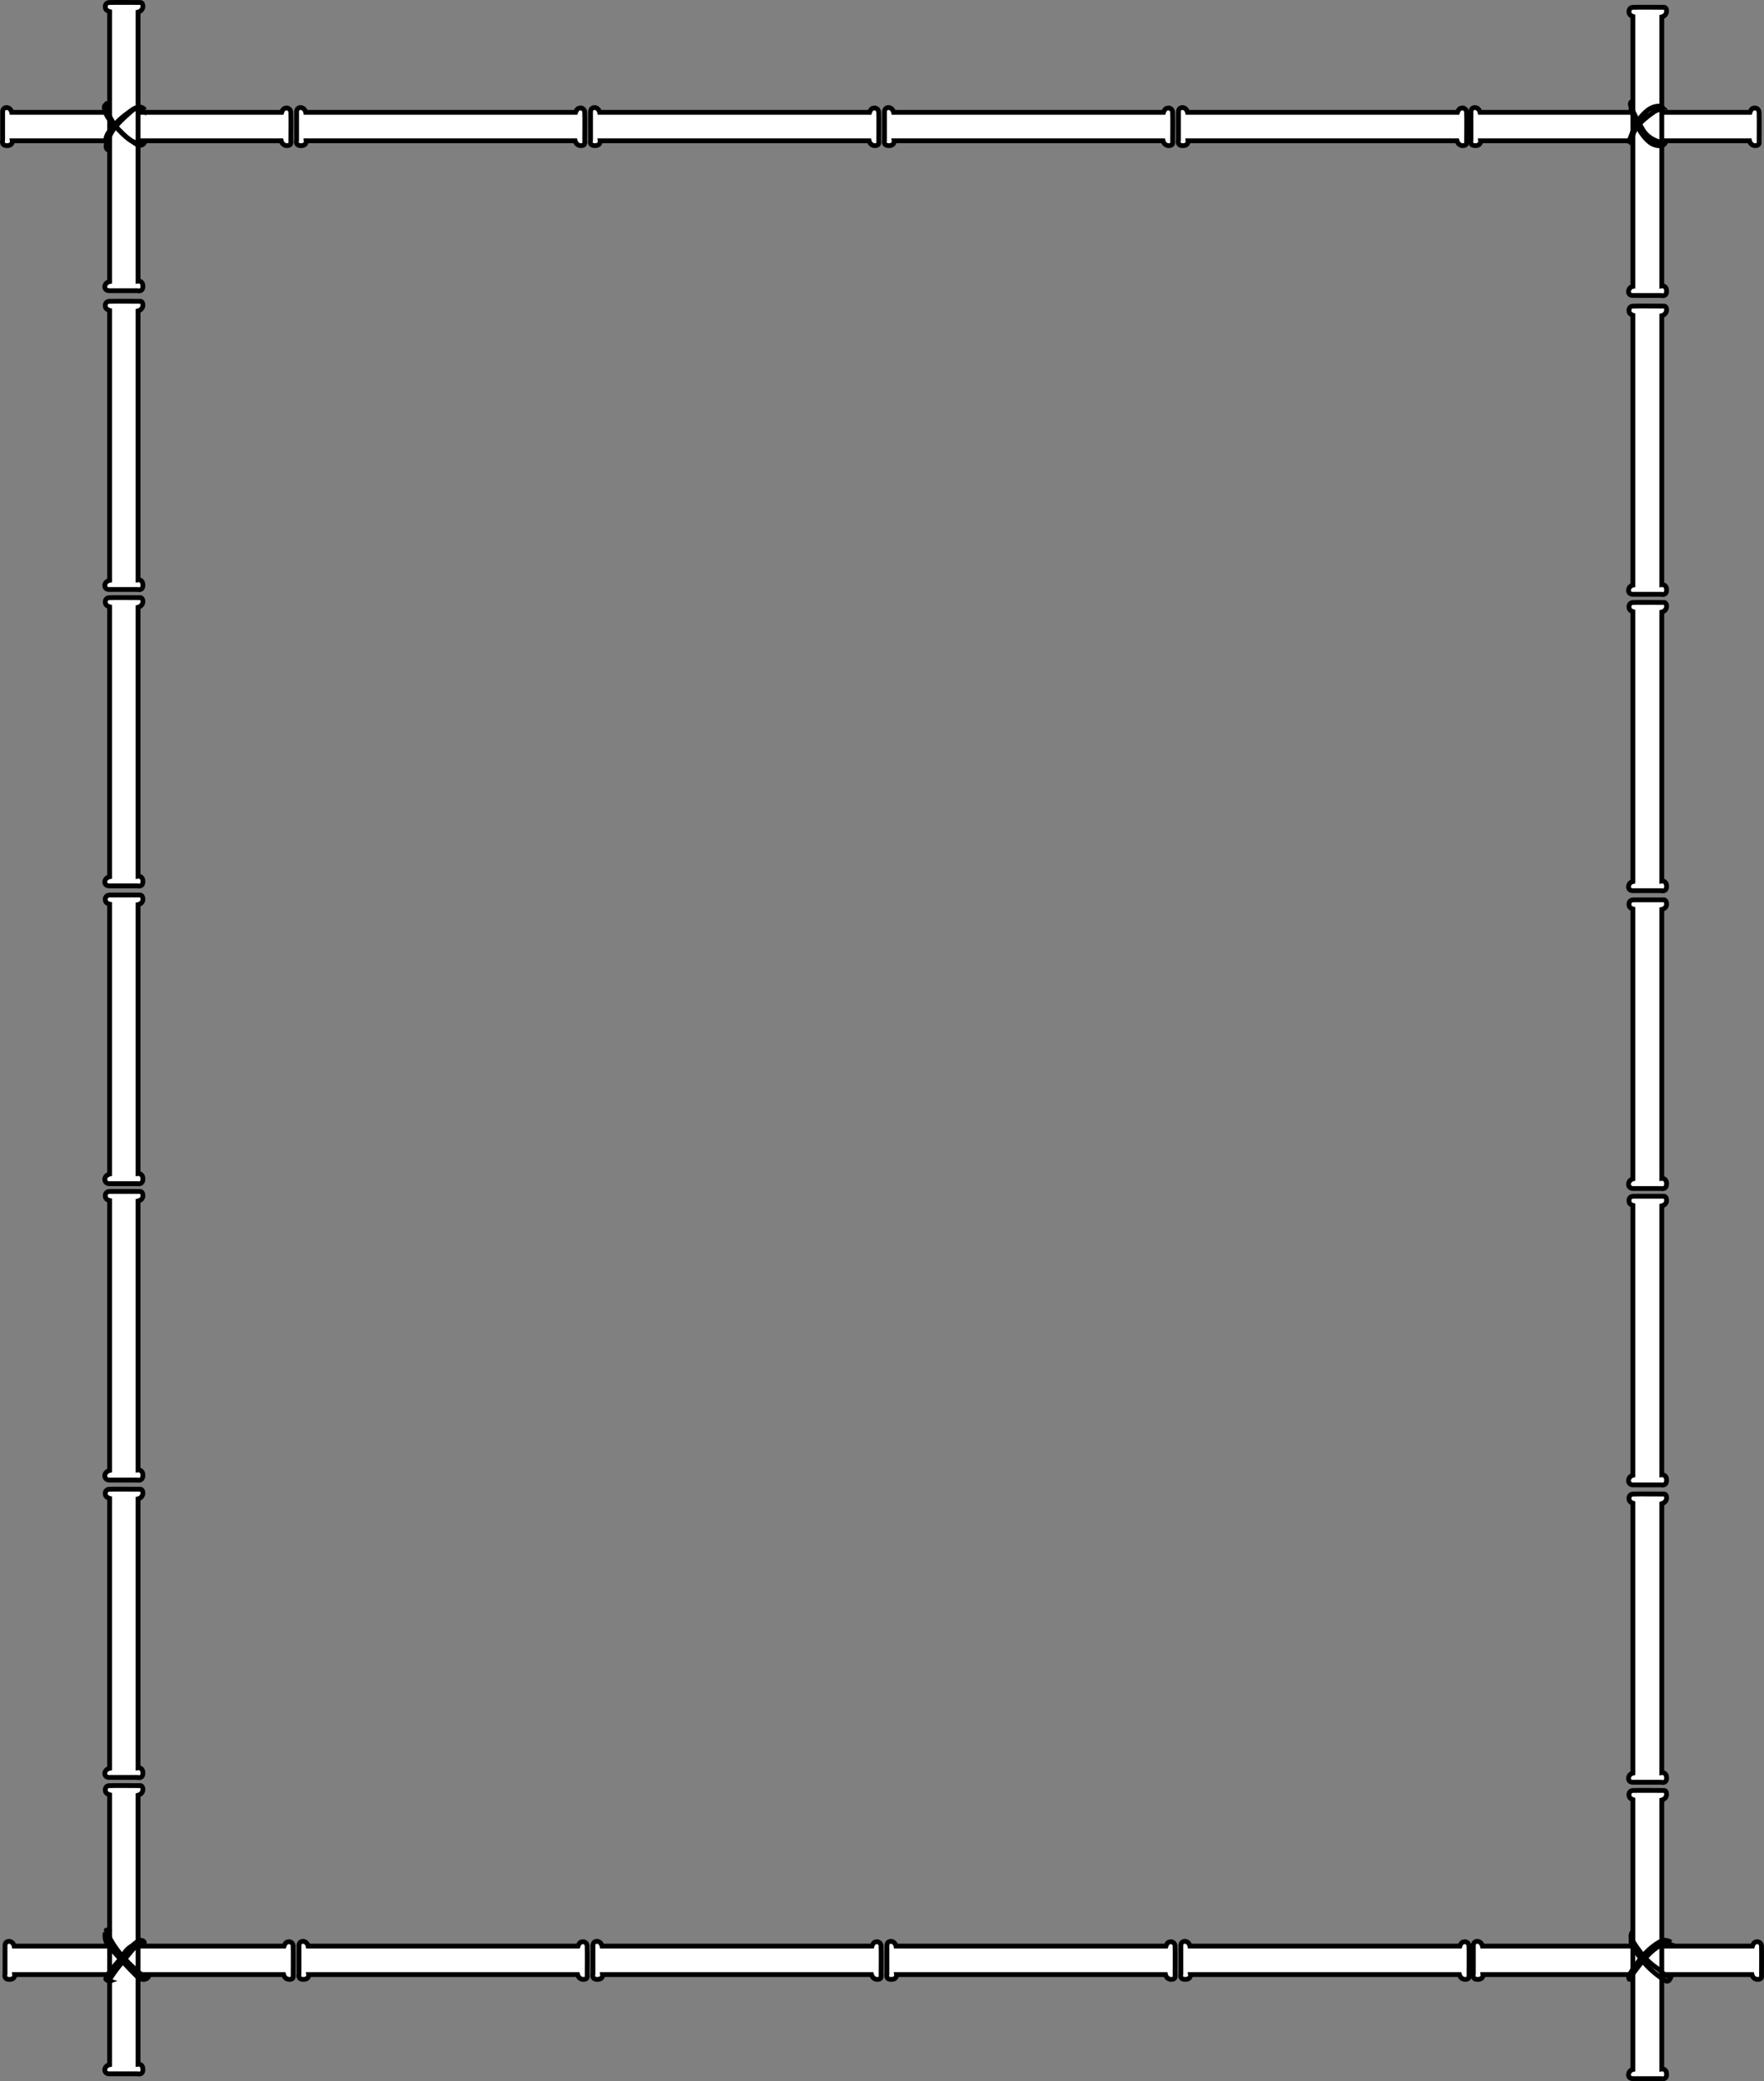 <svg xmlns="http://www.w3.org/2000/svg" width="366.06" height="431.862"><rect width="100%" height="100%" fill="#808080" stroke="none"/><path fill="#fff" d="M59.847 402.916s1.043-.125 1 1.101c.043.149 0 6.098 0 6.098s.105.613-.801.602c-.969.011-1.2-1-1.2-1h-55.8s.156 1.011-1.102 1c-1.242.011-.898-1.102-.898-1.102v-5.898s-.031-.864.8-.903c.919.04 1.098 1 1.098 1h56s.258-.898.903-.898"/><path fill="none" stroke="#000" d="M59.847 402.916s1.043-.125 1 1.101c.043.149 0 6.098 0 6.098s.105.613-.801.602c-.969.011-1.2-1-1.2-1h-55.8s.156 1.011-1.102 1c-1.242.011-.898-1.102-.898-1.102v-5.898s-.031-.864.8-.903c.919.04 1.098 1 1.098 1h56s.258-.898.903-.898zm0 0"/><path fill="#fff" d="M364.546 402.916s1.031-.125 1 1.101c.031.149 0 6.098 0 6.098s.094.613-.8.602c-.981.011-1.2-1-1.2-1h-55.8s.144 1.011-1.098 1c-1.258.011-.903-1.102-.903-1.102v-5.898s-.043-.864.801-.903c.906.04 1.102 1 1.102 1h56s.242-.898.898-.898"/><path fill="none" stroke="#000" d="M364.546 402.916s1.031-.125 1 1.101c.031.149 0 6.098 0 6.098s.094.613-.8.602c-.981.011-1.2-1-1.2-1h-55.8s.144 1.011-1.098 1c-1.258.011-.903-1.102-.903-1.102v-5.898s-.043-.864.801-.903c.906.04 1.102 1 1.102 1h56s.242-.898.898-.898zm0 0"/><path fill="#fff" d="M59.347 22.416s1.043-.125 1 1.101c.043.149 0 6.098 0 6.098s.105.613-.801.602c-.969.011-1.2-1-1.2-1h-55.8s.156 1.011-1.102 1c-1.242.011-.898-1.102-.898-1.102v-5.898s-.031-.864.8-.903c.919.04 1.098 1 1.098 1h56s.258-.898.903-.898"/><path fill="none" stroke="#000" d="M59.347 22.416s1.043-.125 1 1.101c.043.149 0 6.098 0 6.098s.105.613-.801.602c-.969.011-1.2-1-1.2-1h-55.8s.156 1.011-1.102 1c-1.242.011-.898-1.102-.898-1.102v-5.898s-.031-.864.8-.903c.919.04 1.098 1 1.098 1h56s.258-.898.903-.898zm0 0"/><path fill="#fff" d="M364.046 22.416s1.031-.125 1 1.101c.031.149 0 6.098 0 6.098s.094.613-.8.602c-.981.011-1.2-1-1.2-1h-55.8s.144 1.011-1.098 1c-1.258.011-.903-1.102-.903-1.102v-5.898s-.043-.864.801-.903c.906.04 1.102 1 1.102 1h56s.242-.898.898-.898"/><path fill="none" stroke="#000" d="M364.046 22.416s1.031-.125 1 1.101c.031.149 0 6.098 0 6.098s.094.613-.8.602c-.981.011-1.2-1-1.2-1h-55.8s.144 1.011-1.098 1c-1.258.011-.903-1.102-.903-1.102v-5.898s-.043-.864.801-.903c.906.04 1.102 1 1.102 1h56s.242-.898.898-.898zm0 0"/><path fill="#fff" d="M21.847 371.517s-.145-1.039 1-1c.23-.039 6.199 0 6.199 0s.594-.101.602.797c-.008.977-1 1.203-1 1.203v55.797s.992-.148 1 1.102c-.008 1.25-1.102.898-1.102.898h-5.898s-.883.04-.903-.797c.02-.914 1-1.101 1-1.101v-56s-.918-.25-.898-.899"/><path fill="none" stroke="#000" d="M21.847 371.517s-.145-1.039 1-1c.23-.039 6.199 0 6.199 0s.594-.101.602.797c-.008.977-1 1.203-1 1.203v55.797s.992-.148 1 1.102c-.008 1.25-1.102.898-1.102.898h-5.898s-.883.04-.903-.797c.02-.914 1-1.101 1-1.101v-56s-.918-.25-.898-.899zm0 0"/><path fill="#fff" d="M21.847 310.017s-.145-1.039 1-1c.23-.039 6.199 0 6.199 0s.594-.101.602.797c-.008.977-1 1.203-1 1.203v55.797s.992-.148 1 1.102c-.008 1.25-1.102.898-1.102.898h-5.898s-.883.04-.903-.797c.02-.914 1-1.101 1-1.101v-56s-.918-.25-.898-.899"/><path fill="none" stroke="#000" d="M21.847 310.017s-.145-1.039 1-1c.23-.039 6.199 0 6.199 0s.594-.101.602.797c-.008.977-1 1.203-1 1.203v55.797s.992-.148 1 1.102c-.008 1.25-1.102.898-1.102.898h-5.898s-.883.04-.903-.797c.02-.914 1-1.101 1-1.101v-56s-.918-.25-.898-.899zm0 0"/><path fill="#fff" d="M21.847 248.217s-.145-.989 1-1c.23.011 6.199 0 6.199 0s.594-.051.602.898c-.008.926-1 1.102-1 1.102v55.8s.992-.101 1 1.098c-.008 1.3-1.102 1-1.102 1h-5.898s-.883-.012-.903-.898c.02-.864 1-1.102 1-1.102v-56s-.918-.2-.898-.898"/><path fill="none" stroke="#000" d="M21.847 248.217s-.145-.989 1-1c.23.011 6.199 0 6.199 0s.594-.051.602.898c-.008.926-1 1.102-1 1.102v55.8s.992-.101 1 1.098c-.008 1.3-1.102 1-1.102 1h-5.898s-.883-.012-.903-.898c.02-.864 1-1.102 1-1.102v-56s-.918-.2-.898-.898zm0 0"/><path fill="#fff" d="M21.847 186.717s-.145-.989 1-1c.23.011 6.199 0 6.199 0s.594-.051.602.898c-.008.926-1 1.102-1 1.102v55.8s.992-.101 1 1.098c-.008 1.3-1.102 1-1.102 1h-5.898s-.883-.012-.903-.898c.02-.864 1-1.102 1-1.102v-56s-.918-.2-.898-.898"/><path fill="none" stroke="#000" d="M21.847 186.717s-.145-.989 1-1c.23.011 6.199 0 6.199 0s.594-.051.602.898c-.008.926-1 1.102-1 1.102v55.8s.992-.101 1 1.098c-.008 1.3-1.102 1-1.102 1h-5.898s-.883-.012-.903-.898c.02-.864 1-1.102 1-1.102v-56s-.918-.2-.898-.898zm0 0"/><path fill="#fff" d="M21.847 125.017s-.145-1.039 1-1c.23-.039 6.199 0 6.199 0s.594-.101.602.797c-.008.977-1 1.203-1 1.203v55.797s.992-.148 1 1.102c-.008 1.25-1.102.898-1.102.898h-5.898s-.883.04-.903-.797c.02-.914 1-1.101 1-1.101v-56s-.918-.25-.898-.899"/><path fill="none" stroke="#000" d="M21.847 125.017s-.145-1.039 1-1c.23-.039 6.199 0 6.199 0s.594-.101.602.797c-.008.977-1 1.203-1 1.203v55.797s.992-.148 1 1.102c-.008 1.25-1.102.898-1.102.898h-5.898s-.883.04-.903-.797c.02-.914 1-1.101 1-1.101v-56s-.918-.25-.898-.899zm0 0"/><path fill="#fff" d="M21.847 63.517s-.145-1.039 1-1c.23-.039 6.199 0 6.199 0s.594-.101.602.797c-.008.977-1 1.203-1 1.203v55.797s.992-.148 1 1.102c-.008 1.25-1.102.898-1.102.898h-5.898s-.883.04-.903-.797c.02-.914 1-1.101 1-1.101v-56s-.918-.25-.898-.899"/><path fill="none" stroke="#000" d="M21.847 63.517s-.145-1.039 1-1c.23-.039 6.199 0 6.199 0s.594-.101.602.797c-.008.977-1 1.203-1 1.203v55.797s.992-.148 1 1.102c-.008 1.25-1.102.898-1.102.898h-5.898s-.883.04-.903-.797c.02-.914 1-1.101 1-1.101v-56s-.918-.25-.898-.899zm0 0"/><path fill="#fff" d="M21.847 1.517s-.145-1.039 1-1c.23-.039 6.199 0 6.199 0s.594-.101.602.797c-.008.977-1 1.203-1 1.203v55.797s.992-.148 1 1.102c-.008 1.25-1.102.898-1.102.898h-5.898s-.883.04-.903-.797c.02-.914 1-1.101 1-1.101v-56s-.918-.25-.898-.899"/><path fill="none" stroke="#000" d="M21.847 1.517s-.145-1.039 1-1c.23-.039 6.199 0 6.199 0s.594-.101.602.797c-.008.977-1 1.203-1 1.203v55.797s.992-.148 1 1.102c-.008 1.25-1.102.898-1.102.898h-5.898s-.883.04-.903-.797c.02-.914 1-1.101 1-1.101v-56s-.918-.25-.898-.899zm0 0"/><path fill="#fff" d="M338.046 372.517s-.156-1.039 1-1c.219-.039 6.2 0 6.2 0s.581-.101.6.797c-.019.977-1 1.203-1 1.203v55.797s.981-.148 1 1.102c-.019 1.25-1.1.898-1.1.898h-5.9s-.894.04-.902-.797c.008-.914.903-1.101.903-1.101v-56s-.832-.25-.801-.899"/><path fill="none" stroke="#000" d="M338.046 372.517s-.156-1.039 1-1c.219-.039 6.2 0 6.2 0s.581-.101.6.797c-.019.977-1 1.203-1 1.203v55.797s.981-.148 1 1.102c-.019 1.25-1.1.898-1.1.898h-5.9s-.894.04-.902-.797c.008-.914.903-1.101.903-1.101v-56s-.832-.25-.801-.899zm0 0"/><path fill="#fff" d="M338.046 311.017s-.156-1.039 1-1c.219-.039 6.2 0 6.2 0s.581-.101.6.797c-.019.977-1 1.203-1 1.203v55.797s.981-.148 1 1.102c-.019 1.25-1.1.898-1.1.898h-5.9s-.894.04-.902-.797c.008-.914.903-1.101.903-1.101v-56s-.832-.25-.801-.899"/><path fill="none" stroke="#000" d="M338.046 311.017s-.156-1.039 1-1c.219-.039 6.2 0 6.2 0s.581-.101.6.797c-.019.977-1 1.203-1 1.203v55.797s.981-.148 1 1.102c-.019 1.25-1.1.898-1.1.898h-5.9s-.894.04-.902-.797c.008-.914.903-1.101.903-1.101v-56s-.832-.25-.801-.899zm0 0"/><path fill="#fff" d="M338.046 249.217s-.156-.989 1-1c.219.011 6.2 0 6.2 0s.581-.051.6.898c-.019.926-1 1.102-1 1.102v55.8s.981-.101 1 1.098c-.019 1.3-1.1 1-1.1 1h-5.9s-.894-.012-.902-.898c.008-.864.903-1.102.903-1.102v-56s-.832-.2-.801-.898"/><path fill="none" stroke="#000" d="M338.046 249.217s-.156-.989 1-1c.219.011 6.2 0 6.2 0s.581-.051.6.898c-.019.926-1 1.102-1 1.102v55.8s.981-.101 1 1.098c-.019 1.3-1.1 1-1.1 1h-5.9s-.894-.012-.902-.898c.008-.864.903-1.102.903-1.102v-56s-.832-.2-.801-.898zm0 0"/><path fill="#fff" d="M338.046 187.717s-.156-.989 1-1c.219.011 6.2 0 6.2 0s.581-.051.6.898c-.019.926-1 1.102-1 1.102v55.8s.981-.101 1 1.098c-.019 1.3-1.1 1-1.1 1h-5.9s-.894-.012-.902-.898c.008-.864.903-1.102.903-1.102v-56s-.832-.2-.801-.898"/><path fill="none" stroke="#000" d="M338.046 187.717s-.156-.989 1-1c.219.011 6.2 0 6.2 0s.581-.051.6.898c-.019.926-1 1.102-1 1.102v55.8s.981-.101 1 1.098c-.019 1.3-1.1 1-1.1 1h-5.9s-.894-.012-.902-.898c.008-.864.903-1.102.903-1.102v-56s-.832-.2-.801-.898zm0 0"/><path fill="#fff" d="M338.046 126.017s-.156-1.039 1-1c.219-.039 6.2 0 6.2 0s.581-.101.6.797c-.019.977-1 1.203-1 1.203v55.797s.981-.148 1 1.102c-.019 1.25-1.1.898-1.1.898h-5.9s-.894.04-.902-.797c.008-.914.903-1.101.903-1.101v-56s-.832-.25-.801-.899"/><path fill="none" stroke="#000" d="M338.046 126.017s-.156-1.039 1-1c.219-.039 6.2 0 6.2 0s.581-.101.6.797c-.019.977-1 1.203-1 1.203v55.797s.981-.148 1 1.102c-.019 1.25-1.1.898-1.1.898h-5.9s-.894.04-.902-.797c.008-.914.903-1.101.903-1.101v-56s-.832-.25-.801-.899zm0 0"/><path fill="#fff" d="M338.046 64.517s-.156-1.039 1-1c.219-.039 6.2 0 6.2 0s.581-.101.6.797c-.019.977-1 1.203-1 1.203v55.797s.981-.148 1 1.102c-.019 1.25-1.1.898-1.1.898h-5.9s-.894.04-.902-.797c.008-.914.903-1.101.903-1.101v-56s-.832-.25-.801-.899"/><path fill="none" stroke="#000" d="M338.046 64.517s-.156-1.039 1-1c.219-.039 6.2 0 6.2 0s.581-.101.6.797c-.019.977-1 1.203-1 1.203v55.797s.981-.148 1 1.102c-.019 1.25-1.1.898-1.1.898h-5.9s-.894.04-.902-.797c.008-.914.903-1.101.903-1.101v-56s-.832-.25-.801-.899zm0 0"/><path fill="#fff" d="M338.046 2.517s-.156-1.039 1-1c.219-.039 6.2 0 6.2 0s.581-.101.6.797c-.019.977-1 1.203-1 1.203v55.797s.981-.148 1 1.102c-.019 1.25-1.1.898-1.1.898h-5.9s-.894.04-.902-.797c.008-.914.903-1.101.903-1.101v-56s-.832-.25-.801-.899"/><path fill="none" stroke="#000" d="M338.046 2.517s-.156-1.039 1-1c.219-.039 6.2 0 6.2 0s.581-.101.6.797c-.019.977-1 1.203-1 1.203v55.797s.981-.148 1 1.102c-.019 1.25-1.1.898-1.1.898h-5.9s-.894.04-.902-.797c.008-.914.903-1.101.903-1.101v-56s-.832-.25-.801-.899zM22.745 411.115c-.082.031-.125.05-.199 0 1.215-2.187 2.894-3.988 4.5-6 .66-.805 1.707-2.062 2.898-1.7.067-.335.004-.573-.296-.698-.204-.13-.555-.122-.801 0-.668.253-1.098.851-1.7 1.199-.94.574-1.417 1.437-2 2.3-1.117 1.563-2.558 2.669-3.203 4.399-.023.14.516.426.801.5zm0 0"/><path fill="none" stroke="#000" d="M21.847 401.017c-.215 1.118.144 2.192.8 2.899 1.973 2.215 3.81 4.234 5.899 6.3.55.61 1.82.794 2.3-.101-.519-.074-1.09-.016-1.5-.398-3.09-2.59-5.874-5.489-7.3-9.2.012-.082.629-.14.8.297m315.7 1.301c-.031.426-.133.844 0 1.2 1.598 3.179 3.996 5.777 7.102 7.702.582.313.968-.3 1.097-.902"/><path fill="none" stroke="#000" d="M339.046 401.017c-.156.024-.34-.011-.398 0-.243.5-.254 1.051 0 1.5 1.457 2.262 2.87 4.286 5.097 5.797 1.035.653 1.758 2 3.102 1.703.054-.008.043-.144 0-.203"/><path fill="none" stroke="#000" d="M338.648 410.916c-.524-.235-.157-.824 0-1.102 1.671-2.16 2.953-4.168 5.296-5.797.715-.468 1.461-.695 2.301-.8.274-.055-.11-.446 0 0 .024-.102.77.03.801-.102"/><path fill="none" stroke="#000" d="M338.245 410.814c-.441-.273-.242-.812-.098-1.097 1.778-2.82 3.672-5.426 6.5-6.903.665-.375 1.473-.226 2.098.203m-8-373c.047-.242-.195-.086-.199-.101-.121-2.887 2.184-4.961 4.398-6.5.72-.563 1.684-.93 2.602-.602.121.028-.117-.027-.102 0-.39-.504-.882-.8-1.398-.797-1.54.145-2.555 1.11-3.5 2.2-.945 1.226-1.59 2.628-2.102 4.097-.125.403-.511.86-.199 1.301"/><path fill="none" stroke="#000" d="M338.648 22.017c-.227.336-.192.723-.102 1 .598 1.551 1.055 3.063 2 4.5.95 1.395 2.27 2.903 4.102 2.7.492-.024 1.085-.38 1-1.102.066.57-.313.637-.704.5-1.84-.426-3.379-1.375-4.199-3-.844-1.484-1.676-2.914-2.3-4.5-.133-.32-.243-.934.3-1.098M22.347 29.916c-.805-.715-.227-1.867.3-2.602 1.254-1.836 2.75-3.078 4.598-4.398.66-.469 1.813-1.082 2.403-.399-.008-.082-.32.442-.301.399"/><path fill="none" stroke="#000" d="M30.046 22.814c-.672-.965-1.844-.476-2.602.102-2.054 1.824-4.148 3.539-5 6.101-.246.645-.714 1.407-.199 2 .063.078.29.024.5 0"/><path fill="none" stroke="#000" d="M22.347 21.314c-.844.63-.176 1.418.097 2.102 1.067 2.73 3.106 4.773 5.704 6.398.605.446 1.574.551 1.898-.398"/><path fill="none" stroke="#000" d="M29.745 29.615c-2.293.547-3.887-1.531-5.3-2.898-1.255-1.235-2.633-2.63-2.797-4.403-.051-.511.43-.754.898-.699"/><path fill="#fff" d="M120.847 402.916s1.043-.125 1 1.101c.043.149 0 6.098 0 6.098s.105.613-.801.602c-.969.011-1.2-1-1.2-1h-55.8s.156 1.011-1.102 1c-1.242.011-.898-1.102-.898-1.102v-5.898s-.031-.864.8-.903c.919.04 1.098 1 1.098 1h56s.258-.898.903-.898"/><path fill="none" stroke="#000" d="M120.847 402.916s1.043-.125 1 1.101c.043.149 0 6.098 0 6.098s.105.613-.801.602c-.969.011-1.2-1-1.2-1h-55.8s.156 1.011-1.102 1c-1.242.011-.898-1.102-.898-1.102v-5.898s-.031-.864.8-.903c.919.04 1.098 1 1.098 1h56s.258-.898.903-.898zm0 0"/><path fill="#fff" d="M120.347 22.416s1.043-.125 1 1.101c.043.149 0 6.098 0 6.098s.105.613-.801.602c-.969.011-1.2-1-1.2-1h-55.8s.156 1.011-1.102 1c-1.242.011-.898-1.102-.898-1.102v-5.898s-.031-.864.8-.903c.919.04 1.098 1 1.098 1h56s.258-.898.903-.898"/><path fill="none" stroke="#000" d="M120.347 22.416s1.043-.125 1 1.101c.043.149 0 6.098 0 6.098s.105.613-.801.602c-.969.011-1.2-1-1.2-1h-55.8s.156 1.011-1.102 1c-1.242.011-.898-1.102-.898-1.102v-5.898s-.031-.864.8-.903c.919.04 1.098 1 1.098 1h56s.258-.898.903-.898zm0 0"/><path fill="#fff" d="M181.847 402.916s1.043-.125 1 1.101c.043.149 0 6.098 0 6.098s.105.613-.801.602c-.969.011-1.2-1-1.2-1h-55.8s.156 1.011-1.102 1c-1.242.011-.898-1.102-.898-1.102v-5.898s-.031-.864.8-.903c.919.04 1.098 1 1.098 1h56s.258-.898.903-.898"/><path fill="none" stroke="#000" d="M181.847 402.916s1.043-.125 1 1.101c.043.149 0 6.098 0 6.098s.105.613-.801.602c-.969.011-1.2-1-1.2-1h-55.8s.156 1.011-1.102 1c-1.242.011-.898-1.102-.898-1.102v-5.898s-.031-.864.8-.903c.919.04 1.098 1 1.098 1h56s.258-.898.903-.898zm0 0"/><path fill="#fff" d="M181.347 22.416s1.043-.125 1 1.101c.043.149 0 6.098 0 6.098s.105.613-.801.602c-.969.011-1.2-1-1.2-1h-55.8s.156 1.011-1.102 1c-1.242.011-.898-1.102-.898-1.102v-5.898s-.031-.864.8-.903c.919.04 1.098 1 1.098 1h56s.258-.898.903-.898"/><path fill="none" stroke="#000" d="M181.347 22.416s1.043-.125 1 1.101c.043.149 0 6.098 0 6.098s.105.613-.801.602c-.969.011-1.2-1-1.2-1h-55.8s.156 1.011-1.102 1c-1.242.011-.898-1.102-.898-1.102v-5.898s-.031-.864.8-.903c.919.04 1.098 1 1.098 1h56s.258-.898.903-.898zm0 0"/><path fill="#fff" d="M242.847 402.916s1.043-.125 1 1.101c.043.149 0 6.098 0 6.098s.105.613-.801.602c-.969.011-1.2-1-1.2-1h-55.8s.156 1.011-1.102 1c-1.242.011-.898-1.102-.898-1.102v-5.898s-.031-.864.8-.903c.919.04 1.098 1 1.098 1h56s.258-.898.903-.898"/><path fill="none" stroke="#000" d="M242.847 402.916s1.043-.125 1 1.101c.043.149 0 6.098 0 6.098s.105.613-.801.602c-.969.011-1.2-1-1.2-1h-55.8s.156 1.011-1.102 1c-1.242.011-.898-1.102-.898-1.102v-5.898s-.031-.864.8-.903c.919.04 1.098 1 1.098 1h56s.258-.898.903-.898zm0 0"/><path fill="#fff" d="M242.347 22.416s1.043-.125 1 1.101c.043.149 0 6.098 0 6.098s.105.613-.801.602c-.969.011-1.2-1-1.2-1h-55.8s.156 1.011-1.102 1c-1.242.011-.898-1.102-.898-1.102v-5.898s-.031-.864.8-.903c.919.04 1.098 1 1.098 1h56s.258-.898.903-.898"/><path fill="none" stroke="#000" d="M242.347 22.416s1.043-.125 1 1.101c.043.149 0 6.098 0 6.098s.105.613-.801.602c-.969.011-1.2-1-1.2-1h-55.8s.156 1.011-1.102 1c-1.242.011-.898-1.102-.898-1.102v-5.898s-.031-.864.8-.903c.919.04 1.098 1 1.098 1h56s.258-.898.903-.898zm0 0"/><path fill="#fff" d="M303.847 402.916s1.043-.125 1 1.101c.043.149 0 6.098 0 6.098s.105.613-.801.602c-.969.011-1.2-1-1.2-1h-55.8s.156 1.011-1.102 1c-1.242.011-.898-1.102-.898-1.102v-5.898s-.031-.864.8-.903c.919.04 1.098 1 1.098 1h56s.258-.898.903-.898"/><path fill="none" stroke="#000" d="M303.847 402.916s1.043-.125 1 1.101c.043.149 0 6.098 0 6.098s.105.613-.801.602c-.969.011-1.2-1-1.2-1h-55.8s.156 1.011-1.102 1c-1.242.011-.898-1.102-.898-1.102v-5.898s-.031-.864.8-.903c.919.04 1.098 1 1.098 1h56s.258-.898.903-.898zm0 0"/><path fill="#fff" d="M303.347 22.416s1.043-.125 1 1.101c.043.149 0 6.098 0 6.098s.105.613-.801.602c-.969.011-1.2-1-1.2-1h-55.8s.156 1.011-1.102 1c-1.242.011-.898-1.102-.898-1.102v-5.898s-.031-.864.8-.903c.919.04 1.098 1 1.098 1h56s.258-.898.903-.898"/><path fill="none" stroke="#000" d="M303.347 22.416s1.043-.125 1 1.101c.043.149 0 6.098 0 6.098s.105.613-.801.602c-.969.011-1.2-1-1.2-1h-55.8s.156 1.011-1.102 1c-1.242.011-.898-1.102-.898-1.102v-5.898s-.031-.864.8-.903c.919.04 1.098 1 1.098 1h56s.258-.898.903-.898zm0 0"/></svg>
